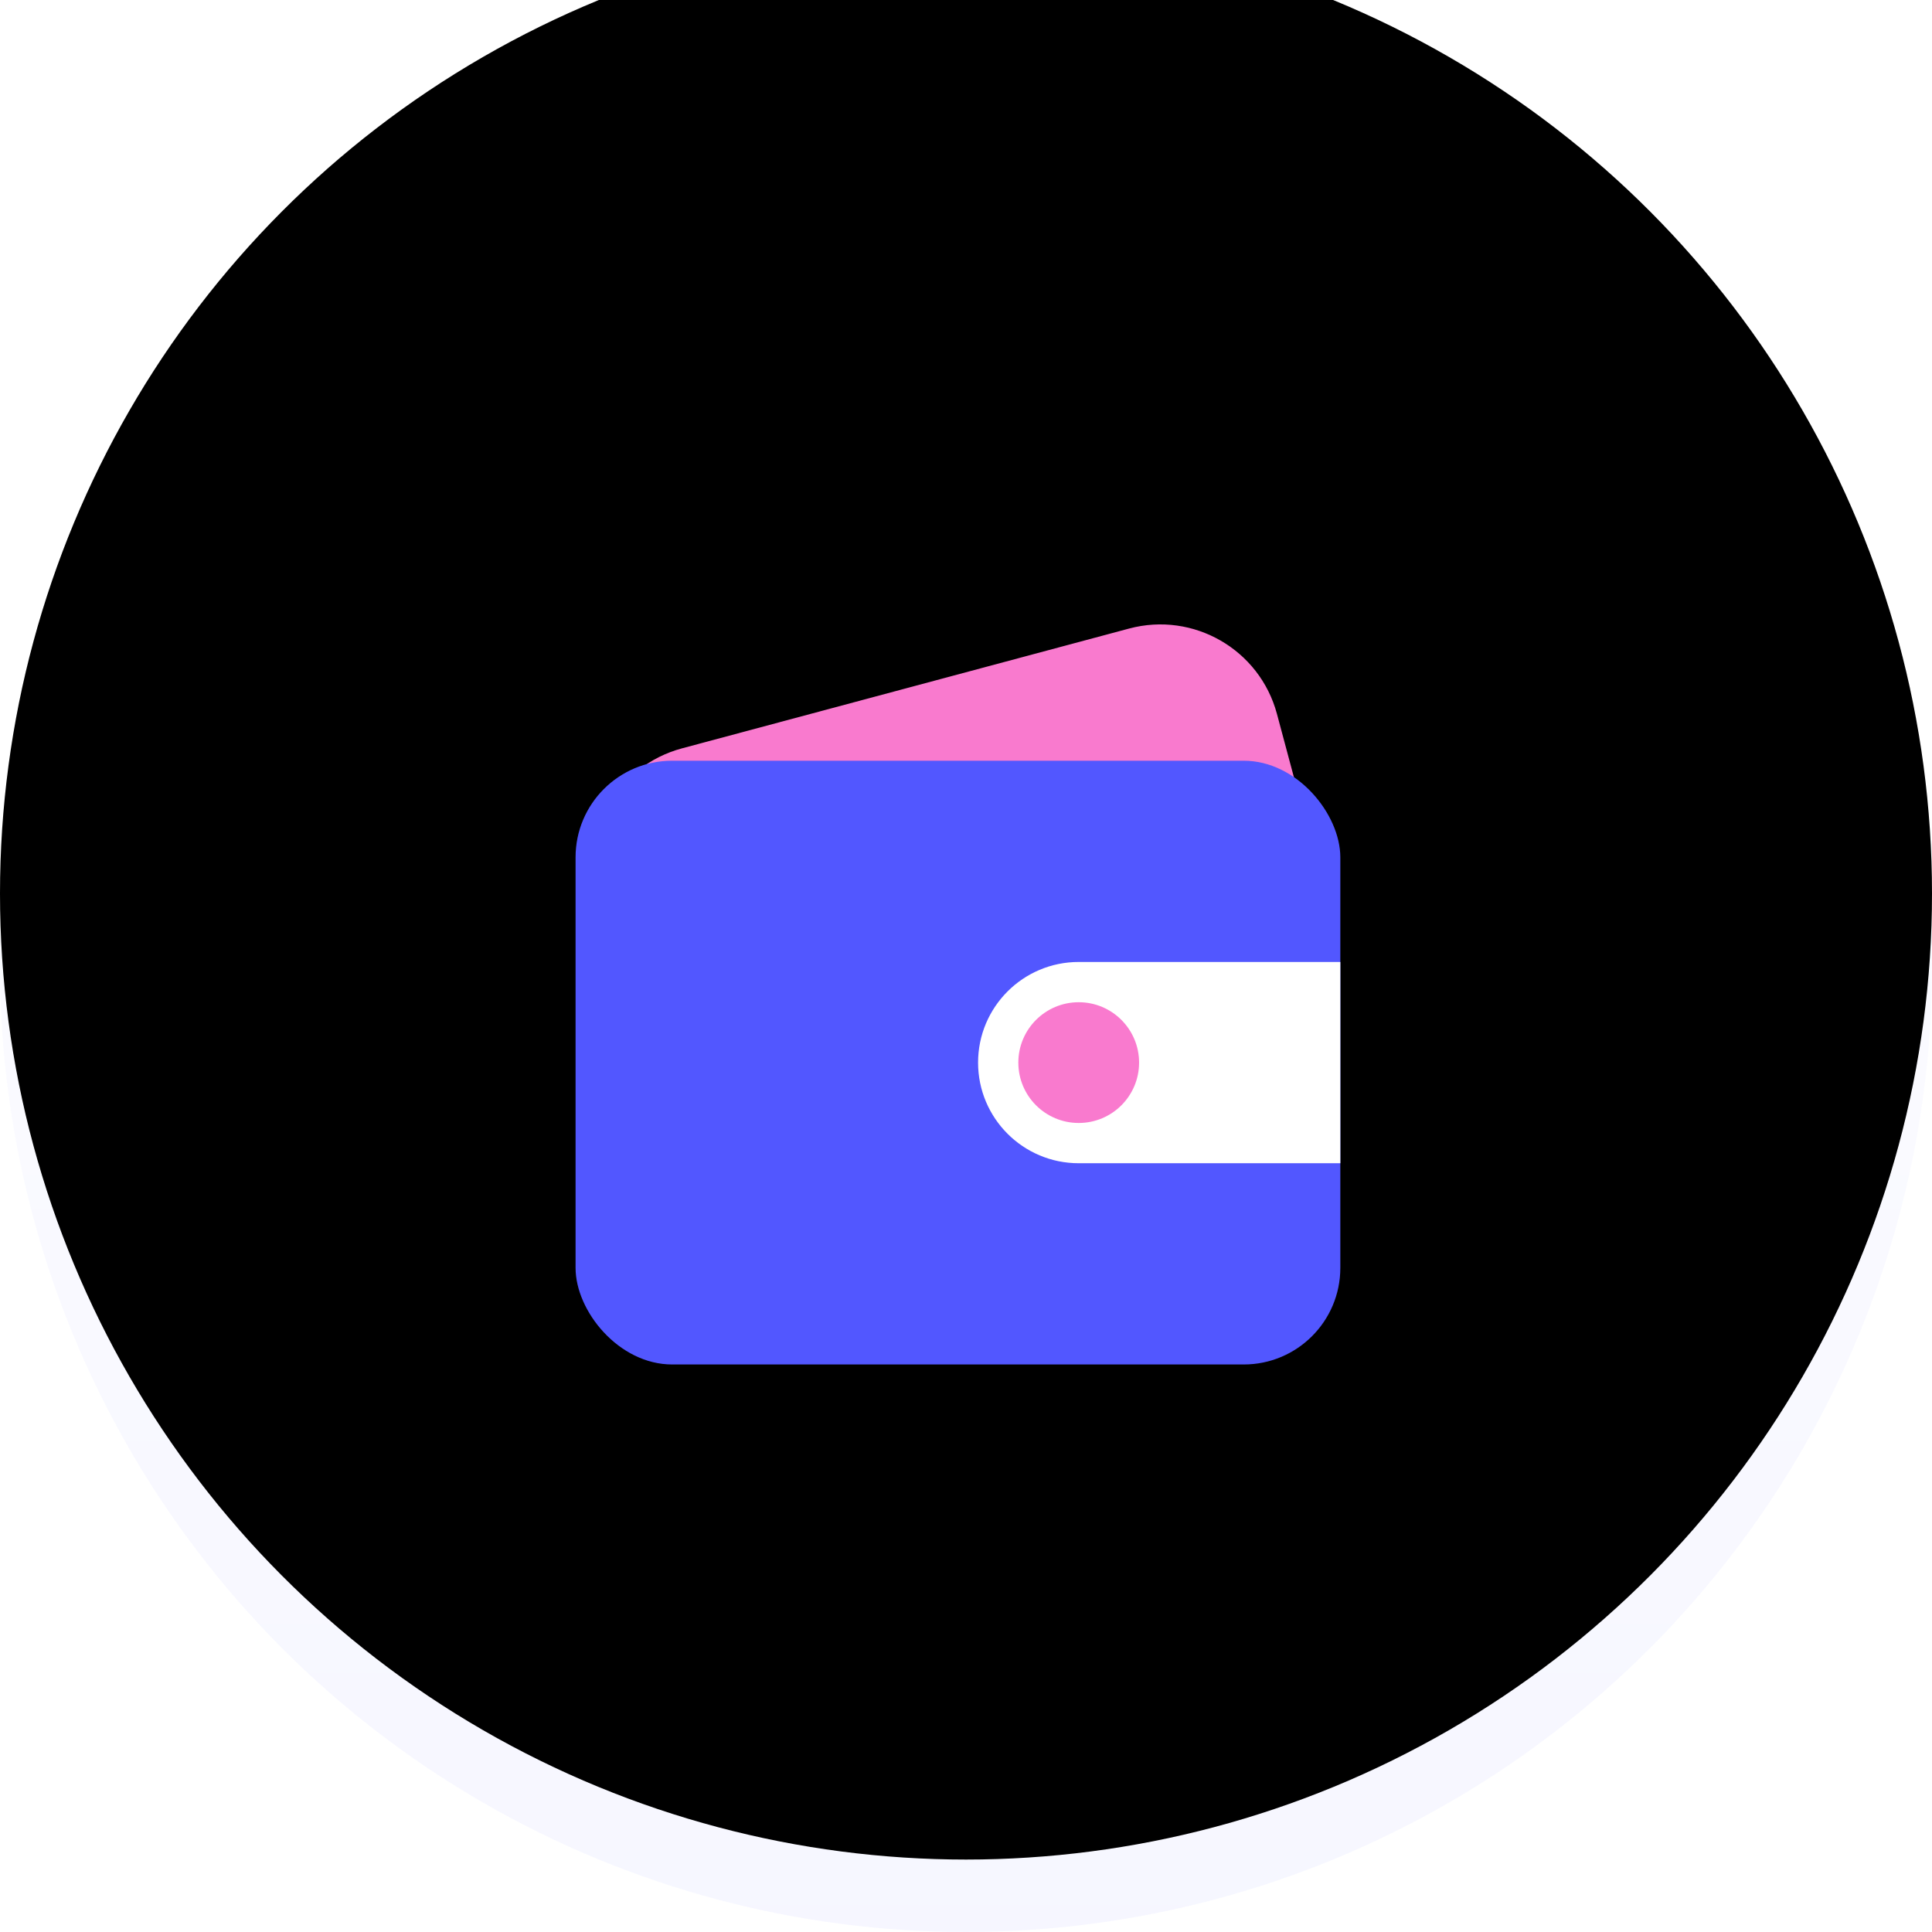 <?xml version="1.0" encoding="UTF-8"?>
<svg width="80px" height="80px" viewBox="0 0 80 80" version="1.1" xmlns="http://www.w3.org/2000/svg" xmlns:xlink="http://www.w3.org/1999/xlink">
    <!-- Generator: Sketch 51.2 (57519) - http://www.bohemiancoding.com/sketch -->
    <title>Icone_4</title>
    <desc>Created with Sketch.</desc>
    <defs>
        <linearGradient x1="50%" y1="0%" x2="50%" y2="100%" id="linearGradient-1">
            <stop stop-color="#FFFFFF" stop-opacity="0.05" offset="0%"></stop>
            <stop stop-color="#5257FF" stop-opacity="0.05" offset="100%"></stop>
        </linearGradient>
        <circle id="path-2" cx="40" cy="40" r="40"></circle>
        <filter x="-5.6%" y="-5.6%" width="111.2%" height="111.2%" filterUnits="objectBoundingBox" id="filter-3">
            <feGaussianBlur stdDeviation="3" in="SourceAlpha" result="shadowBlurInner1"></feGaussianBlur>
            <feOffset dx="0" dy="-3" in="shadowBlurInner1" result="shadowOffsetInner1"></feOffset>
            <feComposite in="shadowOffsetInner1" in2="SourceAlpha" operator="arithmetic" k2="-1" k3="1" result="shadowInnerInner1"></feComposite>
            <feColorMatrix values="0 0 0 0 0.322   0 0 0 0 0.341   0 0 0 0 1  0 0 0 0.05 0" type="matrix" in="shadowInnerInner1"></feColorMatrix>
        </filter>
    </defs>
    <g id="Main-🔥🔥🔥" stroke="none" stroke-width="1" fill="none" fill-rule="evenodd">
        <g id="Landing_3" transform="translate(-230, -1266)">
            <g id="Bloc_2" transform="translate(135, 954)">
                <g id="4" transform="translate(0, 312)">
                    <g id="Icone_4" transform="translate(95, 0)">
                        <g id="Background">
                            <use fill="url(#linearGradient-1)" fill-rule="evenodd" xlink:href="#path-2"></use>
                            <use fill="black" fill-opacity="1" filter="url(#filter-3)" xlink:href="#path-2"></use>
                        </g>
                        <g id="Icone" transform="translate(15, 15)">
                            <rect id="Background" x="0" y="0" width="50" height="50"></rect>
                            <g transform="translate(8, 9)">
                                <path d="M7.5,4.167 L26.667,4.167 C29.428,4.167 31.667,6.405 31.667,9.167 L31.667,13.696 L20.99,24.167 L7.5,24.167 C4.739,24.167 2.5,21.928 2.5,19.167 L2.5,9.167 C2.5,6.405 4.739,4.167 7.5,4.167 Z" id="Rectangle-2-Copy" fill="#F97ACE" transform="translate(17.083, 14.167) rotate(-15) translate(-17.083, -14.167) "></path>
                                <rect id="Rectangle-2" fill="#5257FF" x="0.833" y="7.5" width="31.667" height="25" rx="4"></rect>
                                <path d="M21.667,15.833 L32.5,15.833 L32.5,24.167 L21.667,24.167 C19.365,24.167 17.5,22.301 17.5,20 L17.5,20 C17.5,17.699 19.365,15.833 21.667,15.833 Z" id="Rectangle-2" fill="#FFFFFF"></path>
                                <circle id="Oval" fill="#F97ACE" cx="21.667" cy="20" r="2.5"></circle>
                            </g>
                        </g>
                    </g>
                </g>
            </g>
        </g>
    </g>
</svg>